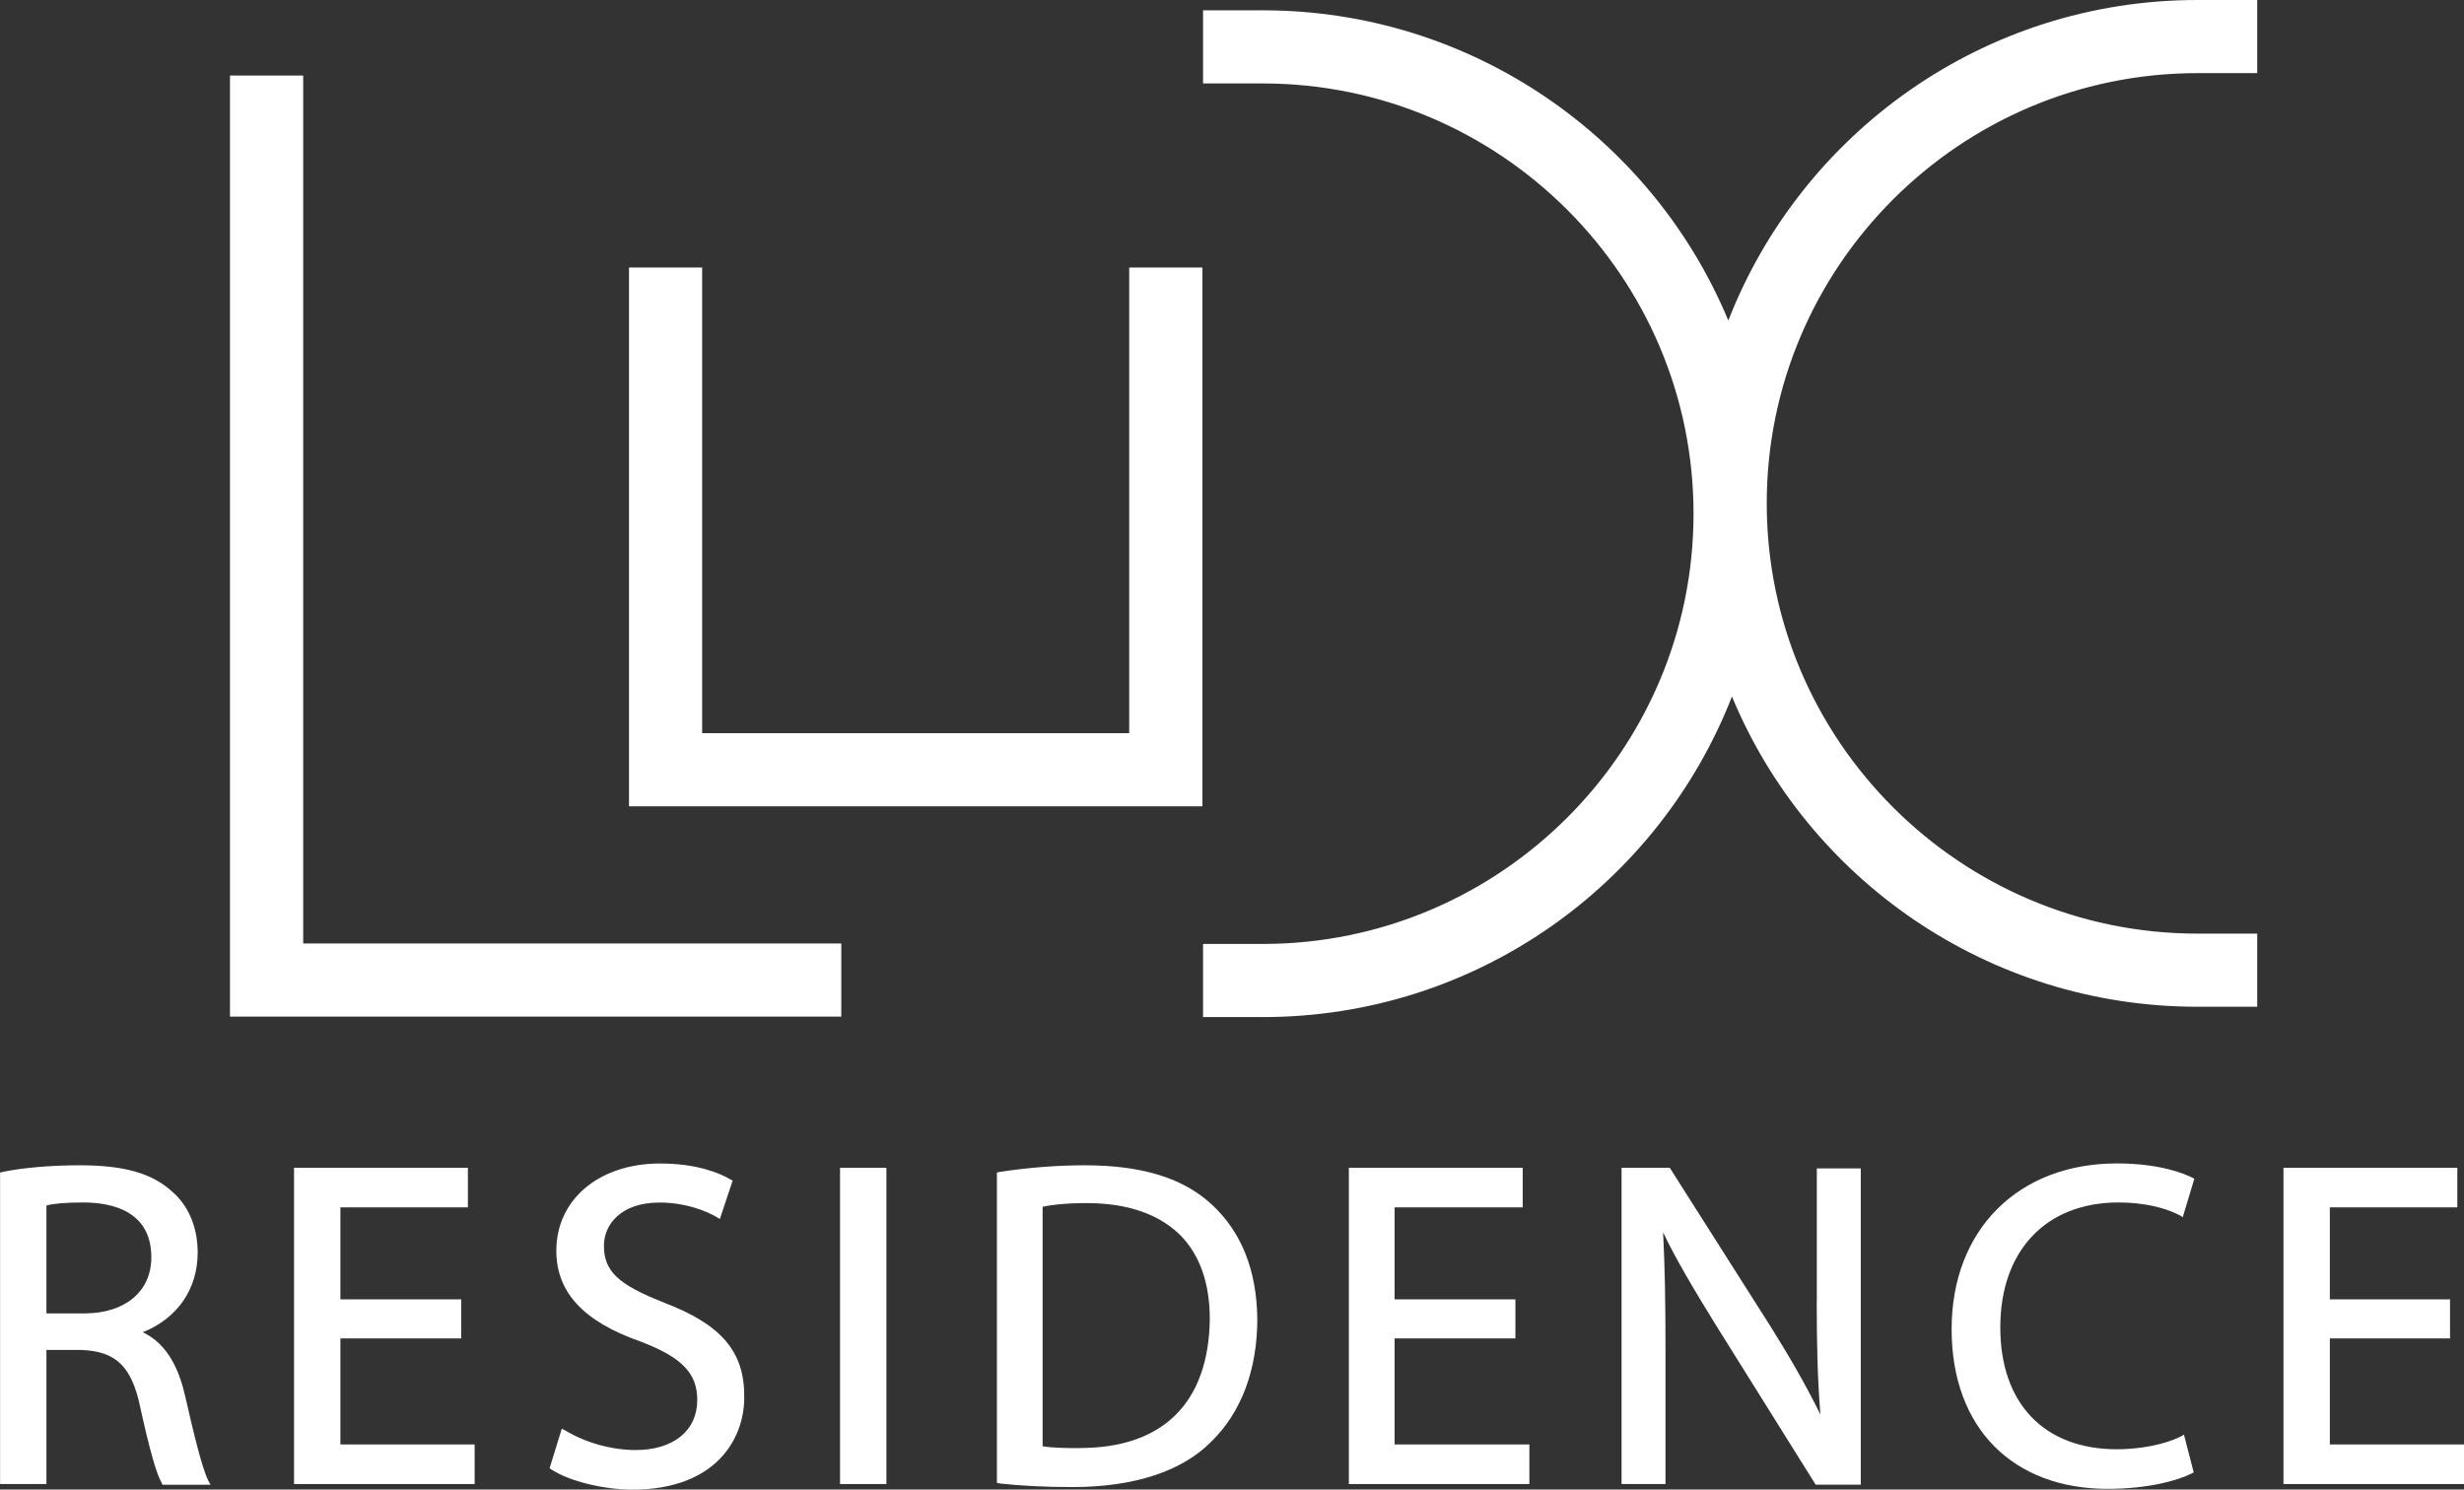 <?xml version="1.0" encoding="UTF-8"?>
<svg xmlns="http://www.w3.org/2000/svg" id="Calque_2" data-name="Calque 2" viewBox="0 0 317.34 191.87">
  <rect x="0" y="0" width="317.34" height="191.87" fill="#333333" stroke="none"/>
  <defs>
    <style>
      .cls-1 {
        fill: #fff;
      }
    </style>
  </defs>
  <g id="logos_supports" data-name="logos supports">
    <g>
      <polygon class="cls-1" points="108.35 121.53 39.05 121.53 39.05 9.73 29.62 9.73 29.62 130.95 108.35 130.95 108.35 121.53"></polygon>
      <polygon class="cls-1" points="154.86 34.46 145.43 34.46 145.43 94.44 90.43 94.44 90.43 34.46 81.01 34.46 81.01 103.86 154.86 103.86 154.86 34.46"></polygon>
      <g>
        <path class="cls-1" d="M283.01,9.42h7.7V0h-7.7c-27.5,0-50.99,17.11-60.42,41.29C212.85,17.82,189.59,1.33,162.64,1.33h-7.7v9.42h7.7c30.56,0,55.47,24.89,55.47,55.42s-24.91,55.42-55.47,55.42h-7.7v9.42h7.7c27.5,0,50.99-17.11,60.42-41.29,9.74,23.47,32.92,39.96,59.95,39.96h7.7v-9.42h-7.7c-30.56,0-55.47-24.89-55.47-55.42s24.91-55.42,55.47-55.42"></path>
        <path class="cls-1" d="M23.81,179.7c-.94-4.16-2.75-6.83-5.42-8.09,4.48-1.81,7.07-5.57,7.07-10.28,0-3.22-1.18-6.04-3.3-7.85-2.59-2.36-6.21-3.38-11.86-3.38-3.69,0-7.39.31-9.98.86l-.31.08v40.12h5.97v-17.27h4.48c4.48.16,6.52,2.12,7.62,7.46,1.26,5.73,2.12,8.64,2.75,9.66l.08.24h6.21l-.31-.55c-.79-1.65-1.81-5.81-2.99-10.99M19.49,161.96c0,4.4-3.38,7.22-8.64,7.22h-4.87v-13.9c.86-.24,2.51-.39,4.71-.39,4.01,0,8.8,1.26,8.8,7.07"></path>
        <polygon class="cls-1" points="43.84 172.4 59.4 172.4 59.4 167.37 43.84 167.37 43.84 155.52 60.26 155.52 60.26 150.42 37.87 150.42 37.87 191.16 61.13 191.16 61.13 186.06 43.84 186.06 43.84 172.4"></polygon>
        <path class="cls-1" d="M85.48,167.77c-5.81-2.28-7.7-4-7.7-7.3,0-2.75,2.2-5.57,7.15-5.57,3.3,0,5.89,1.02,7.39,1.88l.39.24,1.65-4.95-.31-.16c-1.34-.79-4.24-2.04-9.04-2.04-7.86,0-13.36,4.63-13.36,11.23,0,5.34,3.46,9.11,10.84,11.7,5.34,2.04,7.31,4.08,7.31,7.54,0,3.93-3.06,6.44-7.94,6.44-3.06,0-6.44-.94-9.04-2.51l-.47-.24-1.57,5.1.24.16c2.28,1.49,6.68,2.59,10.45,2.59,10.61,0,14.38-6.44,14.38-11.85.08-5.89-2.91-9.42-10.37-12.25"></path>
        <rect class="cls-1" x="108.19" y="150.42" width="5.97" height="40.74"></rect>
        <path class="cls-1" d="M156.12,155.2c-3.69-3.45-9.04-5.1-16.42-5.1-3.61,0-7.39.31-11,.86l-.31.08v39.96l.31.08c2.75.31,5.97.47,9.43.47,7.94,0,14.14-2.04,17.91-5.89,3.85-3.77,5.89-9.26,5.89-15.78-.08-6.28-2.04-11.15-5.81-14.68M139.07,186.53c-1.41,0-3.38,0-4.79-.24v-30.85c1.1-.24,2.99-.47,5.66-.47,5.26,0,9.27,1.41,12.02,4.08,2.59,2.59,3.85,6.28,3.85,10.91-.16,10.76-6.05,16.56-16.74,16.56"></path>
        <polygon class="cls-1" points="179.61 172.4 195.17 172.4 195.17 167.37 179.61 167.37 179.61 155.52 196.11 155.52 196.11 150.42 173.72 150.42 173.72 191.16 196.97 191.16 196.97 186.06 179.61 186.06 179.61 172.4"></polygon>
        <path class="cls-1" d="M233.98,167.53c0,5.26.08,9.81.47,14.68-1.81-3.69-3.93-7.38-6.44-11.38l-12.96-20.41h-6.21v40.74h5.66v-17.43c0-6.04-.08-10.52-.31-14.99,1.65,3.45,3.93,7.3,6.84,12.01l12.81,20.49h5.81v-40.74h-5.66v17.04Z"></path>
        <path class="cls-1" d="M272.87,154.89c2.91,0,5.74.55,7.86,1.65l.39.24,1.49-4.95-.31-.16c-.79-.39-3.93-1.81-9.66-1.81-12.73,0-21.29,8.56-21.29,21.35s7.94,20.57,20.11,20.57c5.03,0,8.88-1.02,10.76-1.96l.31-.16-1.26-4.87-.39.24c-2.04,1.02-5.19,1.65-8.25,1.65-9.35,0-15.01-5.89-15.01-15.7s5.81-16.09,15.24-16.09"></path>
        <polygon class="cls-1" points="300.06 186.06 300.06 172.4 315.54 172.4 315.54 167.37 300.06 167.37 300.06 155.52 316.48 155.52 316.48 150.42 294.09 150.42 294.09 191.16 317.34 191.16 317.34 186.06 300.06 186.06"></polygon>
      </g>
    </g>
  </g>
</svg>
